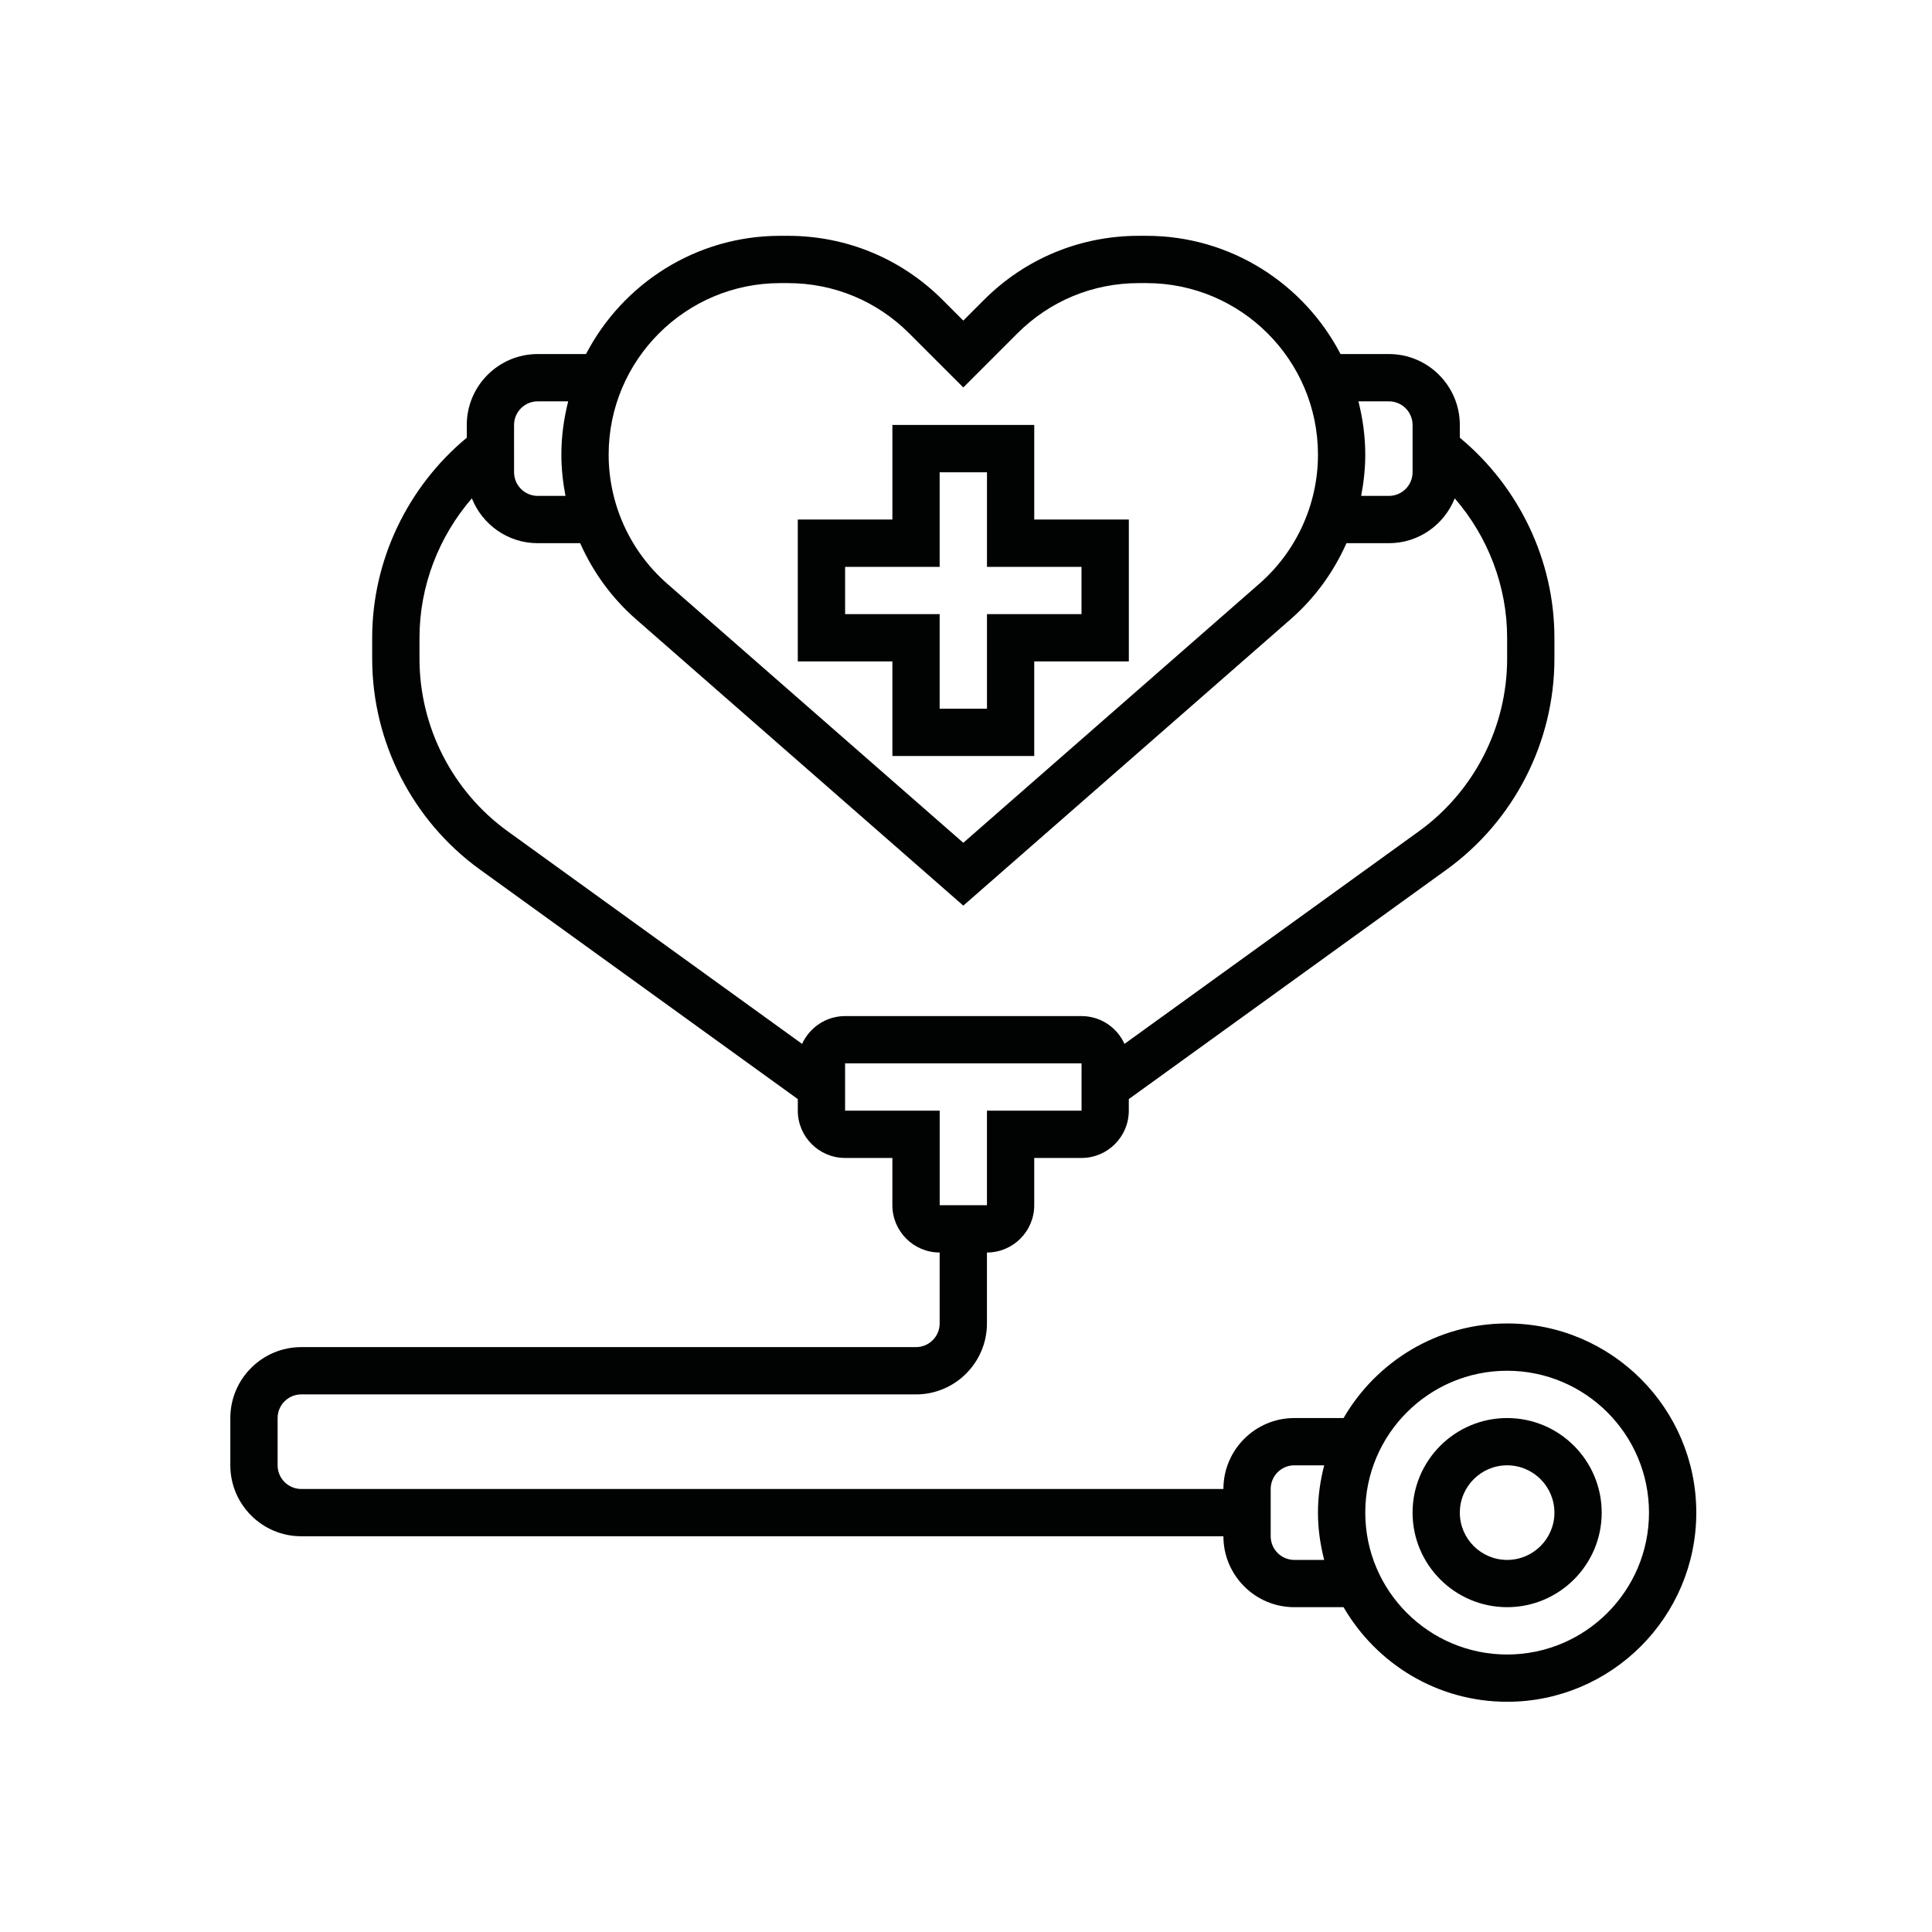 <?xml version="1.0" encoding="utf-8"?>
<!-- Generator: Adobe Illustrator 16.0.0, SVG Export Plug-In . SVG Version: 6.00 Build 0)  -->
<!DOCTYPE svg PUBLIC "-//W3C//DTD SVG 1.1//EN" "http://www.w3.org/Graphics/SVG/1.1/DTD/svg11.dtd">
<svg version="1.1" xmlns="http://www.w3.org/2000/svg" xmlns:xlink="http://www.w3.org/1999/xlink" x="0px" y="0px" width="250px"
	 height="250px" viewBox="0 0 250 250" enable-background="new 0 0 250 250" xml:space="preserve">
<g id="Livello_3">
</g>
<g id="Livello_1" display="none">
	<g display="inline">
		<defs>
			<rect id="SVGID_1_" x="30.676" y="30.5" width="189.002" height="188.914"/>
		</defs>
		<clipPath id="SVGID_2_">
			<use xlink:href="#SVGID_1_"  overflow="visible"/>
		</clipPath>
		<path clip-path="url(#SVGID_2_)" d="M213.378,213.113h-31.501v-44.099h31.501V213.113z M71.628,137.515h-6.301v-6.301h119.697
			v6.301h-6.298H71.628z M175.576,165.864v47.249H74.775v-47.249v-22.049h100.801V165.864z M68.478,213.113h-31.5v-44.099h31.5
			V213.113z M216.528,162.714h-34.651v-18.898h6.298c1.74,0,3.15-1.41,3.15-3.15v-12.602c0-1.74-1.41-3.15-3.15-3.15H62.177
			c-1.74,0-3.15,1.41-3.15,3.15v12.602c0,1.74,1.41,3.15,3.15,3.15h6.301v18.898H33.827c-1.74,0-3.15,1.41-3.15,3.15v50.399
			c0,1.74,1.41,3.15,3.15,3.15h37.801h107.099h37.802c1.74,0,3.15-1.41,3.15-3.15v-50.399
			C219.679,164.124,218.269,162.714,216.528,162.714"/>
		<path clip-path="url(#SVGID_2_)" d="M55.879,194.215h-6.301v-12.602h6.301V194.215z M59.026,175.313H46.428
			c-1.74,0-3.15,1.41-3.15,3.15v18.902c0,1.74,1.41,3.15,3.15,3.15h12.598c1.744,0,3.15-1.41,3.15-3.15v-18.902
			C62.177,176.723,60.77,175.313,59.026,175.313"/>
		<path clip-path="url(#SVGID_2_)" d="M200.776,194.215h-6.301v-12.602h6.301V194.215z M203.927,175.313h-12.602
			c-1.741,0-3.15,1.41-3.15,3.15v18.902c0,1.74,1.409,3.15,3.15,3.15h12.602c1.74,0,3.15-1.41,3.15-3.15v-18.902
			C207.077,176.723,205.667,175.313,203.927,175.313"/>
		<path clip-path="url(#SVGID_2_)" d="M96.828,169.015h-6.301v-12.602h6.301V169.015z M99.978,150.112H87.376
			c-1.741,0-3.15,1.41-3.15,3.15v18.902c0,1.741,1.41,3.147,3.15,3.147h12.602c1.74,0,3.15-1.406,3.15-3.147v-18.902
			C103.128,151.522,101.718,150.112,99.978,150.112"/>
		<path clip-path="url(#SVGID_2_)" d="M128.324,169.015h-6.297v-12.602h6.297V169.015z M131.475,150.112h-12.598
			c-1.74,0-3.15,1.41-3.15,3.15v18.902c0,1.741,1.41,3.147,3.15,3.147h12.598c1.74,0,3.15-1.406,3.15-3.147v-18.902
			C134.625,151.522,133.215,150.112,131.475,150.112"/>
		<path clip-path="url(#SVGID_2_)" d="M159.828,169.015h-6.301v-12.602h6.301V169.015z M162.979,150.112h-12.602
			c-1.74,0-3.15,1.41-3.15,3.15v18.902c0,1.741,1.41,3.147,3.15,3.147h12.602c1.74,0,3.15-1.406,3.15-3.147v-18.902
			C166.129,151.522,164.719,150.112,162.979,150.112"/>
		<path clip-path="url(#SVGID_2_)" d="M96.828,200.516h-6.301v-12.602h6.301V200.516z M99.978,181.613H87.376
			c-1.741,0-3.15,1.409-3.15,3.15v18.898c0,1.744,1.41,3.15,3.15,3.15h12.602c1.74,0,3.15-1.406,3.15-3.15v-18.898
			C103.128,183.022,101.718,181.613,99.978,181.613"/>
		<path clip-path="url(#SVGID_2_)" d="M128.324,200.516h-6.297v-12.602h6.297V200.516z M131.475,181.613h-12.598
			c-1.74,0-3.15,1.409-3.15,3.15v18.898c0,1.744,1.41,3.15,3.15,3.15h12.598c1.74,0,3.15-1.406,3.15-3.15v-18.898
			C134.625,183.022,133.215,181.613,131.475,181.613"/>
		<path clip-path="url(#SVGID_2_)" d="M159.828,200.516h-6.301v-12.602h6.301V200.516z M162.979,181.613h-12.602
			c-1.74,0-3.15,1.409-3.15,3.15v18.898c0,1.744,1.41,3.15,3.15,3.15h12.602c1.74,0,3.15-1.406,3.15-3.15v-18.898
			C166.129,183.022,164.719,181.613,162.979,181.613"/>
		<path clip-path="url(#SVGID_2_)" d="M132.398,53.389c-0.782,0.779-1.1,1.913-0.829,2.988l1.49,5.957l-6.476-3.238
			c-0.438-0.223-0.924-0.331-1.407-0.331s-0.968,0.108-1.41,0.327l-6.476,3.238l1.494-5.96c0.27-1.072-0.051-2.206-0.83-2.985
			l-5.518-5.518l7.205-1.801c0.756-0.186,1.424-0.654,1.855-1.306l3.68-5.518l3.68,5.521c0.432,0.648,1.096,1.117,1.855,1.306
			l7.204,1.801L132.398,53.389z M147.118,45.324c-0.31-1.093-1.177-1.943-2.279-2.216l-11.418-2.851l-5.622-8.442
			c-1.171-1.754-4.075-1.754-5.242,0l-5.626,8.442l-11.414,2.851c-1.106,0.273-1.97,1.12-2.273,2.216
			c-0.303,1.089,0.007,2.263,0.806,3.066l8.19,8.19l-2.715,10.871c-0.297,1.194,0.125,2.452,1.086,3.221
			c0.965,0.769,2.28,0.904,3.376,0.357l11.191-5.596l11.188,5.596c0.449,0.226,0.932,0.337,1.41,0.337
			c0.701,0,1.399-0.236,1.974-0.695c0.961-0.769,1.379-2.027,1.082-3.221l-2.715-10.871l8.193-8.19
			C147.112,47.587,147.422,46.414,147.118,45.324"/>
		<path clip-path="url(#SVGID_2_)" d="M173.347,65.987c-0.779,0.782-1.096,1.916-0.826,2.988l1.494,5.957l-6.476-3.234
			c-0.445-0.226-0.932-0.331-1.41-0.331c-0.486,0-0.968,0.104-1.41,0.327l-6.476,3.234l1.49-5.957
			c0.27-1.073-0.047-2.206-0.829-2.988l-5.516-5.515l7.201-1.804c0.756-0.186,1.424-0.651,1.859-1.306l3.68-5.515l3.677,5.518
			c0.435,0.651,1.1,1.117,1.858,1.306l7.201,1.804L173.347,65.987z M188.066,57.922c-0.307-1.089-1.174-1.939-2.276-2.213
			l-11.418-2.854l-5.626-8.442c-1.167-1.754-4.074-1.754-5.241,0l-5.623,8.442l-11.418,2.854c-1.103,0.273-1.97,1.12-2.273,2.213
			c-0.303,1.093,0.007,2.267,0.81,3.069l8.19,8.187l-2.719,10.875c-0.297,1.19,0.128,2.449,1.086,3.218
			c0.965,0.772,2.283,0.907,3.38,0.361l11.191-5.596l11.188,5.596c0.448,0.223,0.927,0.334,1.409,0.334
			c0.702,0,1.4-0.233,1.974-0.695c0.958-0.769,1.376-2.027,1.086-3.218l-2.719-10.875l8.189-8.187
			C188.06,60.189,188.37,59.015,188.066,57.922"/>
		<path clip-path="url(#SVGID_2_)" d="M91.451,65.987c-0.782,0.782-1.1,1.916-0.83,2.988l1.491,5.957l-6.476-3.234
			c-0.442-0.226-0.931-0.331-1.41-0.331c-0.482,0-0.965,0.104-1.41,0.327l-6.476,3.234l1.494-5.957
			c0.27-1.073-0.05-2.206-0.83-2.988l-5.515-5.515l7.201-1.804c0.755-0.186,1.423-0.651,1.858-1.306l3.677-5.515l3.68,5.518
			c0.435,0.651,1.096,1.117,1.858,1.306l7.202,1.804L91.451,65.987z M106.167,57.922c-0.307-1.093-1.17-1.939-2.273-2.213
			l-11.418-2.854l-5.626-8.442c-1.174-1.754-4.075-1.754-5.245,0l-5.623,8.442l-11.417,2.854c-1.103,0.273-1.97,1.12-2.273,2.213
			s0.007,2.267,0.806,3.069l8.189,8.187l-2.712,10.875c-0.297,1.19,0.122,2.449,1.083,3.218c0.964,0.772,2.283,0.907,3.376,0.361
			l11.192-5.596l11.191,5.596c0.445,0.223,0.931,0.334,1.41,0.334c0.701,0,1.396-0.233,1.97-0.695
			c0.964-0.769,1.379-2.027,1.086-3.218l-2.719-10.875l8.193-8.187C106.161,60.189,106.471,59.015,106.167,57.922"/>
		<path clip-path="url(#SVGID_2_)" d="M201.7,100.638c-0.782,0.783-1.1,1.913-0.83,2.989l1.491,5.957l-6.477-3.235
			c-0.438-0.226-0.927-0.334-1.409-0.334s-0.965,0.108-1.407,0.331l-6.476,3.235l1.487-5.957c0.273-1.076-0.044-2.209-0.823-2.989
			l-5.518-5.515l7.201-1.805c0.759-0.186,1.423-0.651,1.858-1.305l3.677-5.515l3.68,5.518c0.435,0.651,1.1,1.116,1.858,1.305
			l7.201,1.805L201.7,100.638z M216.413,92.573c-0.304-1.097-1.17-1.939-2.273-2.213l-11.417-2.854l-5.623-8.442
			c-1.174-1.754-4.074-1.754-5.242,0l-5.626,8.442l-11.417,2.854c-1.104,0.273-1.967,1.116-2.273,2.213
			c-0.304,1.093,0.003,2.267,0.81,3.066l8.186,8.189l-2.712,10.875c-0.303,1.191,0.122,2.449,1.087,3.218
			c0.961,0.772,2.279,0.904,3.376,0.361l11.188-5.596l11.191,5.596c0.445,0.223,0.931,0.334,1.41,0.334
			c0.701,0,1.399-0.236,1.973-0.695c0.962-0.769,1.38-2.027,1.083-3.218l-2.719-10.875l8.196-8.189
			C216.406,94.84,216.717,93.666,216.413,92.573"/>
		<path clip-path="url(#SVGID_2_)" d="M59.947,100.638c-0.776,0.783-1.096,1.913-0.827,2.989l1.495,5.957l-6.476-3.235
			c-0.445-0.226-0.931-0.334-1.41-0.334c-0.486,0-0.968,0.108-1.41,0.331l-6.477,3.235l1.491-5.957
			c0.27-1.076-0.047-2.209-0.83-2.989l-5.515-5.515l7.201-1.805c0.756-0.186,1.423-0.651,1.859-1.305l3.68-5.515l3.677,5.518
			c0.435,0.651,1.1,1.116,1.858,1.305l7.201,1.805L59.947,100.638z M74.667,92.573c-0.304-1.097-1.17-1.939-2.273-2.213
			l-11.417-2.854l-5.629-8.442c-1.167-1.754-4.075-1.754-5.242,0l-5.623,8.442L33.064,90.36c-1.103,0.273-1.97,1.116-2.273,2.213
			c-0.303,1.093,0.007,2.267,0.81,3.066l8.189,8.189l-2.718,10.875c-0.297,1.191,0.121,2.449,1.086,3.218
			c0.961,0.772,2.28,0.904,3.38,0.361l11.191-5.596l11.191,5.596c0.445,0.223,0.924,0.334,1.407,0.334
			c0.702,0,1.4-0.236,1.973-0.695c0.958-0.769,1.376-2.027,1.086-3.218l-2.718-10.875l8.189-8.189
			C74.66,94.84,74.971,93.666,74.667,92.573"/>
		<path clip-path="url(#SVGID_2_)" d="M137.775,112.315h6.301c0-8.685,7.069-15.751,15.752-15.751v-6.301
			C147.672,90.263,137.775,100.159,137.775,112.315"/>
		<path clip-path="url(#SVGID_2_)" d="M90.527,90.263v6.301c8.682,0,15.751,7.066,15.751,15.751h6.301
			C112.579,100.159,102.683,90.263,90.527,90.263"/>
	</g>
	<rect x="122.027" y="74.514" display="inline" width="6.297" height="37.801"/>
</g>
<g id="Livello_2" display="none">
	<path display="inline" fill="#010202" d="M125.113,176.603c-26.824,0-48.648-20.682-48.648-46.101
		c0-25.418,21.824-46.096,48.648-46.096c26.822,0,48.646,20.678,48.646,46.096C173.76,155.921,151.936,176.603,125.113,176.603
		 M125.113,77.397c-30.902,0-56.042,23.822-56.042,53.105s25.14,53.108,56.042,53.108c30.9,0,56.041-23.825,56.041-53.108
		S156.014,77.397,125.113,77.397"/>
	<path display="inline" fill="#010202" d="M158.288,113.372c-0.98-1.697-3.223-2.323-5.019-1.397
		c-0.057,0.033-0.114,0.069-0.172,0.101c-1.659,0.971-2.247,3.013-1.301,4.655c2.416,4.196,3.694,8.958,3.694,13.771
		c0,15.873-13.628,28.786-30.378,28.786c-16.751,0-30.378-12.913-30.378-28.786s13.626-28.785,30.378-28.785
		c1.606,0,3.22,0.12,4.794,0.354c1.951,0.296,3.78-0.915,4.188-2.722c0.017-0.06,0.032-0.123,0.044-0.191
		c0.317-1.911-1.056-3.704-3.072-4.007c-1.957-0.292-3.959-0.442-5.953-0.442c-20.829,0-37.777,16.059-37.777,35.794
		c0,19.738,16.948,35.797,37.777,35.797c20.828,0,37.775-16.059,37.775-35.797C162.889,124.519,161.299,118.595,158.288,113.372"/>
	<path display="inline" fill="#010202" d="M148.74,101.219c-0.17-0.164-0.355-0.309-0.561-0.435
		c-0.199-0.126-0.413-0.235-0.637-0.323c-0.225-0.09-0.459-0.156-0.693-0.202c-0.477-0.087-0.971-0.087-1.447,0
		c-0.237,0.046-0.467,0.112-0.69,0.202c-0.225,0.088-0.438,0.197-0.635,0.323c-0.205,0.125-0.394,0.271-0.568,0.435
		c-0.17,0.162-0.322,0.339-0.459,0.53c-0.132,0.191-0.246,0.396-0.34,0.607c-0.06,0.134-0.103,0.271-0.147,0.41
		c-0.021,0.082-0.044,0.161-0.063,0.246c-0.046,0.224-0.068,0.457-0.068,0.684c0,0.232,0.022,0.459,0.068,0.689
		c0.047,0.224,0.117,0.44,0.21,0.653c0.094,0.21,0.208,0.413,0.343,0.604c0.136,0.191,0.286,0.372,0.456,0.53
		c0.175,0.164,0.363,0.312,0.568,0.44c0.197,0.126,0.412,0.235,0.635,0.323c0.226,0.085,0.453,0.153,0.69,0.197
		c0.241,0.049,0.484,0.068,0.726,0.068c0.24,0,0.485-0.019,0.722-0.068c0.234-0.044,0.469-0.112,0.693-0.197
		c0.191-0.077,0.371-0.169,0.55-0.273c0.029-0.017,0.058-0.033,0.087-0.049c0.205-0.128,0.391-0.276,0.561-0.44
		c0.173-0.159,0.329-0.339,0.459-0.53c0.131-0.191,0.246-0.394,0.339-0.604c0.093-0.213,0.167-0.432,0.214-0.653
		c0.049-0.229,0.074-0.457,0.074-0.689C149.826,102.774,149.429,101.869,148.74,101.219"/>
	<path display="inline" fill="#010202" d="M211.927,183.938c-0.675,1.619-2.235,2.847-4.186,3.072
		c-2.834,0.332-5.419-1.584-5.765-4.269l-4.701-36.278l10.27-1.194l4.698,36.278C212.354,182.386,212.232,183.2,211.927,183.938
		 M186.771,65.394c-0.019-0.142-0.067-0.514,0.43-0.735c0.137-0.063,0.254-0.085,0.358-0.085c0.272,0,0.439,0.164,0.511,0.238
		l0.325,0.323c2.479,2.479,4.639,5.245,6.415,8.219c2.896,4.841,4.724,10.098,5.44,15.619l6.396,49.341l-10.272,1.194
		L186.771,65.394z M219.586,180.694L207.591,88.12c-0.836-6.442-2.971-12.574-6.347-18.221c-2.071-3.469-4.589-6.691-7.481-9.583
		l-0.325-0.325c-2.463-2.463-6.15-3.122-9.393-1.67c-3.241,1.446-5.051,4.56-4.616,7.93l15.207,117.347
		c0.049,0.378,0.113,0.746,0.199,1.109c1.263,5.456,6.404,9.354,12.265,9.354c0.509,0,1.025-0.033,1.541-0.09
		c4.085-0.477,7.475-2.77,9.379-5.919c0.2-0.334,0.386-0.672,0.55-1.022c0.17-0.35,0.317-0.708,0.448-1.071
		C219.607,184.315,219.826,182.527,219.586,180.694"/>
	<path display="inline" fill="#010202" d="M48.724,180.502c-0.137,1.41-0.851,2.679-2.015,3.567
		c-1.167,0.894-2.621,1.293-4.108,1.116l-0.065-0.009c-1.477-0.173-2.791-0.886-3.69-2.007c-0.902-1.12-1.279-2.504-1.066-3.895
		l12.478-76.094l2.922,0.339v0.002h0.005l2.914,0.339L48.724,180.502z M75.933,60.922c-2.028-0.238-3.873,1.129-4.119,3.051
		l-3.365,25.959c-0.525,4.045-3.975,7.096-8.244,7.342l-2.456-0.281l4.429-34.141c0.245-1.921-1.195-3.668-3.223-3.906
		c-2.026-0.238-3.874,1.129-4.12,3.053l-4.428,34.135l-2.449-0.284c-4.083-1.217-6.648-4.972-6.126-9.015l3.365-25.959
		c0.249-1.919-1.192-3.668-3.223-3.903c-2.025-0.241-3.871,1.126-4.119,3.05l-3.365,25.957c-0.839,6.495,2.657,12.585,8.559,15.504
		l-12.58,76.731c-0.005,0.008-0.005,0.016-0.005,0.024c-0.511,3.282,0.372,6.541,2.496,9.179c2.118,2.638,5.202,4.311,8.673,4.718
		l0.066,0.006c0.535,0.063,1.068,0.093,1.602,0.093c2.924,0,5.734-0.938,8.052-2.709c2.734-2.091,4.418-5.07,4.737-8.389
		l7.438-77.267c6.472-1.481,11.42-6.59,12.262-13.082l3.366-25.962C79.401,62.907,77.961,61.157,75.933,60.922"/>
	<rect x="30.322" y="56.942" display="inline" fill="none" width="189.356" height="137.115"/>
</g>
<g id="Livello_4" display="none">
	<path display="inline" fill="#010202" d="M213.347,79.063h-96.934V66.944h96.934V79.063z M189.115,212.346h-6.059v-24.23h6.059
		V212.346z M61.889,188.115h6.056v24.23h-6.056V188.115z M37.655,182.056V97.238h66.643v15.147h-6.06v-9.087H43.714v42.409h54.524
		v-3.031h6.06v9.087H49.77v30.294H37.655z M61.889,91.178H55.83V79.063h6.059V91.178z M86.12,91.178h-6.056V79.063h6.056V91.178z
		 M43.714,66.944h54.524v24.234h-6.059V73.004H74.004v18.174h-6.06V73.004H49.77v18.174h-6.056V66.944z M55.83,48.77h30.293v12.119
		H55.83V48.77z M61.889,36.654h18.175v6.059H61.889V36.654z M98.238,130.56h18.175v6.056H98.238V130.56z M49.77,133.588h42.413
		v6.056H49.77V133.588z M49.77,121.472h42.413v6.059H49.77V121.472z M92.179,112.385v3.028H49.77v-6.056h42.409V112.385z
		 M116.413,124.5H98.238v-6.056h18.175V124.5z M180.025,89.928l-4.803-4.809h9.607L180.025,89.928z M184.307,94.21l4.809-4.805
		v9.607L184.307,94.21z M189.115,123.249l-4.809-4.809l4.809-4.805V123.249z M184.307,142.675l4.809-4.802v9.607L184.307,142.675z
		 M170.938,99.012v-9.607l4.809,4.805L170.938,99.012z M172.191,106.325l7.834-7.833l7.833,7.833l-7.833,7.833L172.191,106.325z
		 M170.938,123.249v-9.614l4.809,4.805L170.938,123.249z M172.191,130.56l7.834-7.833l7.833,7.833l-7.833,7.83L172.191,130.56z
		 M170.938,147.48v-9.607l4.809,4.802L170.938,147.48z M175.223,151.762l4.803-4.805l4.805,4.805H175.223z M175.424,182.056
		l-19.389-24.234h16.472l19.389,24.234H175.424z M176.997,212.346H74.004v-24.23h102.993V212.346z M75.577,157.821l19.382,24.234
		H78.488l-19.386-24.234H75.577z M99.808,157.821l19.389,24.234h-16.471l-19.389-24.234H99.808z M124.042,157.821l19.385,24.234
		h-16.471l-19.385-24.234H124.042z M148.276,157.821l19.389,24.234h-16.472l-19.389-24.234H148.276z M55.83,182.056v-18.627
		l14.898,18.627H55.83z M195.172,176.445l-14.898-18.624h14.898V176.445z M134.588,130.56h18.175v6.056h-18.175V130.56z
		 M134.588,118.44h12.119v6.056h-12.119V118.44z M128.532,145.706c2.229,0,4.164-1.228,5.214-3.031h25.076V124.5h-6.06v-12.115
		h-19.017c-1.05-1.804-2.984-3.028-5.214-3.028V85.119h36.35v66.643h-54.524v-9.087h6.894c1.056,1.804,2.991,3.031,5.221,3.031
		H128.532z M122.473,115.413h6.06v24.234h-6.06V115.413z M170.938,41.131v7.639h-6.056v12.119h-43.345L170.938,41.131z
		 M183.057,48.77h-6.06V36.651h6.06V48.77z M189.115,60.888h-18.178v-6.059h18.178V60.888z M208.866,60.888h-13.694V48.77h-6.057
		v-5.385L208.866,60.888z M218.004,60.888L189.115,35.29v-4.695h-18.178v4.011l-60.58,24.234v26.28h12.115v24.237
		c-2.23,0-4.165,1.224-5.221,3.028h-6.894V91.178h-6.06v-30.29H92.179V42.713h-6.06V30.595H55.83v12.119h-6.06v18.175H37.655v30.29
		h-6.06v96.937H55.83v24.23H43.714v6.06H207.29v-6.06h-12.118v-24.23h6.06v-36.354h-6.06V85.119h24.234V60.888H218.004z"/>
	<rect x="31.595" y="30.595" display="inline" fill="none" width="187.811" height="187.811"/>
	<rect x="31.595" y="212.35" display="inline" fill="#010202" width="6.056" height="6.056"/>
	<rect x="151.084" y="151.084" display="inline" fill="#3F4E55" width="1.764" height="1.764"/>
</g>
<g id="Livello_5" display="none">
	
		<rect x="51.516" y="126.786" transform="matrix(-0.216 -0.976 0.976 -0.216 -60.46 211.282)" display="inline" fill="#010202" width="6.091" height="6.238"/>
	<path display="inline" fill="#010202" d="M212.967,139.678l-67.021-11.648v-5.821l38.943,8.652l1.321-5.949l-40.265-8.942V96.12
		l67.021,36.288V139.678z M185.55,109.278h9.141v6.307l-9.141-4.952V109.278z M167.274,205.236v7.469l-32.628-8.149l6.088-18.266
		L167.274,205.236z M125.479,212.804h-1.705l-10.786-32.345c-2.383-7.152-3.593-14.604-3.593-22.145V65.413
		c0-0.998,0.098-2.005,0.297-2.986l3.35-16.729c1.099-5.504,5.973-9.498,11.582-9.498c5.615,0,10.485,3.994,11.591,9.495
		l3.351,16.728c0.192,0.984,0.29,1.992,0.29,2.99v92.904c0,7.54-1.207,14.992-3.59,22.142L125.479,212.804z M81.978,212.705v-7.469
		l26.534-18.943l6.094,18.266L81.978,212.705z M103.3,115.966l-40.262,8.942l1.325,5.95l38.938-8.649v5.821l-67.018,11.648v-7.273
		L103.3,96.116V115.966z M54.561,109.278h9.141v1.355l-9.141,4.952V109.278z M200.781,118.878v-15.694h-21.325v4.153l-33.511-18.141
		V65.413c0-1.399-0.135-2.804-0.411-4.18l-3.351-16.735c-1.665-8.339-9.054-14.389-17.561-14.389c-8.508,0-15.89,6.05-17.562,14.389
		l-3.35,16.738c-0.27,1.372-0.411,2.777-0.411,4.176v23.783l-33.507,18.141v-4.153H48.47v15.694l-18.279,9.896v17.042h6.354
		l66.755-11.604v24.106c0,7.433,1.139,14.773,3.276,21.879l-30.692,21.902v16.792h6.471l34.178-8.545l2.848,8.545h10.483
		l2.848-8.545l33.821,8.454l6.835,0.091v-16.792l-30.692-21.906c2.13-7.105,3.27-14.442,3.27-21.878v-24.107l66.499,11.559
		l6.616,0.05v-17.042L200.781,118.878z"/>
	<rect x="30.191" y="30.109" display="inline" fill="none" width="188.869" height="188.781"/>
	
		<rect x="191.579" y="126.863" transform="matrix(-0.976 -0.216 0.216 -0.976 356.651 298.89)" display="inline" fill="#010202" width="6.242" height="6.087"/>
</g>
<g id="Livello_6" display="none">
	<path display="inline" fill="#010202" d="M103.231,131.771c2.013-0.671,3.961-1.471,5.808-2.39l12.422,8.278l16.54-16.532
		l-8.285-12.419c0.925-1.856,1.722-3.805,2.389-5.811l14.662-2.938v-23.38l-14.655-2.938c-0.874-2.623-1.972-5.13-3.26-7.479
		l-5.363,2.955c1.365,2.48,2.483,5.185,3.307,8.027l0.519,1.786l13.334,2.664v13.351l-13.334,2.663l-0.519,1.783
		c-0.83,2.846-1.941,5.55-3.307,8.03l-0.895,1.63l7.533,11.294l-9.437,9.44l-11.3-7.536l-1.626,0.898
		c-2.484,1.362-5.178,2.48-8.024,3.311l-1.782,0.515l-2.67,13.334H81.935l-2.663-13.33l-1.783-0.516
		c-2.846-0.833-5.55-1.944-8.023-3.31l-1.633-0.901l-11.297,7.536l-11.209-11.212l-4.331,4.327l14.76,14.76l12.422-8.278
		c1.856,0.919,3.802,1.722,5.814,2.39l2.928,14.658h23.384L103.231,131.771z"/>
	<path display="inline" fill="#010202" d="M48.369,110.372l5.367-2.948c-1.369-2.487-2.484-5.188-3.307-8.03l-0.519-1.786
		l-13.34-2.667V81.597l13.337-2.67l0.515-1.783c0.83-2.846,1.941-5.547,3.307-8.027l0.895-1.63L47.095,56.19l9.434-9.434
		l11.301,7.533l1.626-0.898c2.483-1.366,5.181-2.477,8.027-3.307l1.782-0.522l2.67-13.33h13.344l2.67,13.33l1.782,0.519
		c2.846,0.83,5.547,1.938,8.024,3.307l1.633,0.898l11.297-7.533l11.209,11.209l4.327-4.324l-14.76-14.763l-12.422,8.281
		c-1.854-0.918-3.798-1.721-5.811-2.392l-2.928-14.655H76.914l-2.928,14.655c-2.013,0.674-3.961,1.474-5.811,2.392l-12.419-8.281
		L39.213,55.411l8.285,12.418c-0.921,1.857-1.718,3.802-2.389,5.815l-14.659,2.931v23.387l14.659,2.931
		C45.983,105.516,47.082,108.024,48.369,110.372"/>
	<path display="inline" fill="#010202" d="M122.278,88.269c0-18.565-15.106-33.671-33.668-33.671v6.12
		c15.187,0,27.548,12.365,27.548,27.552H122.278z"/>
	<path display="inline" fill="#010202" d="M61.062,88.269h-6.123c0,18.562,15.102,33.671,33.671,33.671v-6.123
		C73.417,115.817,61.062,103.456,61.062,88.269"/>
	<path display="inline" fill="#010202" d="M73.305,88.269c0-8.438,6.869-15.306,15.306-15.306c8.438,0,15.306,6.868,15.306,15.306
		c0,8.437-6.868,15.306-15.306,15.306C80.173,103.575,73.305,96.706,73.305,88.269 M110.036,88.269
		c0-11.815-9.613-21.425-21.425-21.425c-11.812,0-21.429,9.61-21.429,21.425s9.617,21.425,21.429,21.425
		C100.423,109.694,110.036,100.084,110.036,88.269"/>
	<path display="inline" fill="#010202" d="M148.874,168.04l-5.313,3.033c0.982,1.728,1.759,3.605,2.308,5.587l0.521,1.885
		l6.499,1.084v7.059l-6.499,1.087l-0.521,1.881c-0.549,1.979-1.325,3.859-2.308,5.584l-0.973,1.705l3.832,5.36l-4.991,4.991
		l-5.36-3.833l-1.708,0.973c-1.728,0.986-3.612,1.763-5.584,2.305l-1.881,0.519l-1.088,6.509h-7.061l-1.084-6.506l-1.88-0.519
		c-1.976-0.542-3.86-1.318-5.588-2.304l-1.701-0.973l-5.361,3.832l-6.824-6.82l-4.331,4.323l10.491,10.494l6.458-4.608
		c1.078,0.519,2.189,0.979,3.334,1.376l1.301,7.827h17.427l1.312-7.831c1.142-0.396,2.253-0.854,3.334-1.375l6.455,4.607
		l12.32-12.323l-4.611-6.455c0.521-1.074,0.982-2.192,1.375-3.334l7.838-1.305v-17.431l-7.834-1.308
		C150.565,171.354,149.793,169.646,148.874,168.04"/>
	<path display="inline" fill="#010202" d="M95.686,198.279l5.313-3.033c-0.982-1.728-1.758-3.605-2.308-5.587l-0.518-1.885
		l-6.499-1.087v-7.056l6.499-1.087l0.518-1.881c0.549-1.982,1.325-3.863,2.308-5.588l0.969-1.701l-3.829-5.36l4.988-4.991
		l5.368,3.829l1.701-0.969c1.728-0.986,3.612-1.763,5.588-2.305l1.88-0.521l1.088-6.51h7.058l1.088,6.506l1.881,0.522
		c1.979,0.542,3.859,1.317,5.588,2.304l1.704,0.97l5.36-3.829l6.824,6.82l4.327-4.327l-10.49-10.49l-6.455,4.608
		c-1.081-0.521-2.189-0.979-3.334-1.376l-1.309-7.827H113.57l-1.308,7.831c-1.145,0.396-2.256,0.854-3.337,1.375l-6.455-4.608
		l-12.32,12.324l4.612,6.455c-0.522,1.074-0.983,2.192-1.373,3.334l-7.841,1.305v17.427l7.834,1.309
		C93.998,194.965,94.767,196.67,95.686,198.279"/>
	<path display="inline" fill="#010202" d="M122.278,192.339c-5.063,0-9.183-4.117-9.183-9.18c0-5.062,4.12-9.186,9.183-9.186
		s9.187,4.124,9.187,9.186C131.465,188.222,127.341,192.339,122.278,192.339 M122.278,167.854c-8.438,0-15.302,6.869-15.302,15.306
		c0,8.438,6.865,15.307,15.302,15.307c8.44,0,15.309-6.869,15.309-15.307C137.587,174.723,130.719,167.854,122.278,167.854"/>
	<path display="inline" fill="#010202" d="M220.232,127.592v-17.427l-7.835-1.308c-0.616-1.782-1.386-3.494-2.304-5.1l-5.313,3.036
		c0.983,1.725,1.759,3.605,2.308,5.587l0.519,1.88l6.506,1.084v7.062l-6.506,1.084l-0.519,1.88
		c-0.549,1.983-1.324,3.863-2.308,5.584l-0.972,1.704l3.832,5.36l-4.991,4.991l-5.364-3.828l-1.701,0.969
		c-1.728,0.989-3.611,1.766-5.584,2.308l-1.884,0.521l-1.088,6.506h-7.058l-1.085-6.502l-1.884-0.522
		c-1.979-0.545-3.859-1.321-5.588-2.308l-1.697-0.969l-5.367,3.829l-6.821-6.821l-4.33,4.327l10.487,10.491l6.458-4.608
		c1.081,0.521,2.196,0.979,3.334,1.375l1.309,7.831h17.427l1.305-7.834c1.146-0.396,2.257-0.854,3.338-1.376l6.454,4.612
		l12.321-12.328l-4.608-6.454c0.515-1.074,0.979-2.189,1.375-3.331L220.232,127.592z"/>
	<path display="inline" fill="#010202" d="M154.601,108.857l-7.834,1.308v17.427l7.834,1.309c0.613,1.782,1.386,3.49,2.305,5.096
		l5.316-3.032c-0.982-1.725-1.762-3.605-2.308-5.588l-0.521-1.88l-6.503-1.088v-7.058l6.503-1.084l0.521-1.884
		c0.546-1.982,1.325-3.859,2.308-5.584l0.969-1.701l-3.832-5.364l4.991-4.991l5.36,3.832l1.708-0.972
		c1.728-0.986,3.612-1.762,5.584-2.304l1.881-0.522l1.088-6.509h7.062l1.084,6.506L190,95.293c1.973,0.542,3.856,1.318,5.584,2.304
		l1.701,0.972l5.367-3.832l6.818,6.824l4.33-4.331L203.31,86.741l-6.451,4.612c-1.084-0.522-2.195-0.979-3.341-1.376l-1.305-7.831
		h-17.427l-1.309,7.834c-1.145,0.393-2.253,0.854-3.334,1.376l-6.455-4.612l-12.323,12.327l4.614,6.452
		C155.455,106.597,154.997,107.715,154.601,108.857"/>
	<path display="inline" fill="#010202" d="M183.501,128.06c-5.063,0-9.187-4.117-9.187-9.179s4.124-9.186,9.187-9.186
		s9.183,4.124,9.183,9.186S188.563,128.06,183.501,128.06 M183.501,103.575c-8.44,0-15.306,6.865-15.306,15.306
		c0,8.437,6.865,15.302,15.306,15.302c8.438,0,15.303-6.865,15.303-15.302C198.804,110.44,191.938,103.575,183.501,103.575"/>
	<rect x="30.451" y="30.109" display="inline" fill="none" width="189.782" height="189.781"/>
</g>
<g id="Livello_7">
	<path fill="#010202" d="M109.357,79.468v-6.117h12.234v-12.24h6.123v12.24h12.233v6.117h-12.233v12.241h-6.123V79.468H109.357z
		 M115.474,97.826h18.357V85.585h12.24V67.228h-12.24v-12.24h-18.357v12.24h-12.24v18.357h12.24V97.826z"/>
	<path fill="#010202" d="M195.022,214.092c-10.123,0-18.357-8.233-18.357-18.36c0-10.123,8.234-18.357,18.357-18.357
		c10.124,0,18.357,8.234,18.357,18.357C213.38,205.858,205.146,214.092,195.022,214.092 M167.483,201.852
		c-1.684,0-3.055-1.371-3.055-3.059v-6.12c0-1.687,1.371-3.062,3.055-3.062h3.868c-0.508,1.965-0.807,4.004-0.807,6.12
		c0,2.117,0.299,4.156,0.807,6.12H167.483z M109.354,143.719v-6.12h30.598v6.12h-12.24v12.236h-6.117v-12.236H109.354z
		 M103.789,135.078l-38.096-27.512c-7.146-5.162-11.411-13.507-11.411-22.327v-2.713c0-6.666,2.479-13.077,6.777-18.039
		c1.355,3.391,4.65,5.802,8.522,5.802h5.493c1.653,3.729,4.092,7.099,7.235,9.849l42.343,37.049l42.344-37.049
		c3.143-2.747,5.581-6.12,7.234-9.849h5.493c3.868,0,7.167-2.412,8.519-5.802c4.301,4.962,6.78,11.374,6.78,18.039v2.713
		c0,8.819-4.271,17.165-11.414,22.327l-38.1,27.512c-0.962-2.116-3.082-3.597-5.558-3.597h-30.598
		C106.878,131.481,104.757,132.962,103.789,135.078 M66.519,54.991c0-1.687,1.375-3.059,3.062-3.059h3.942
		c-0.556,2.212-0.884,4.515-0.884,6.893c0,1.812,0.2,3.593,0.535,5.344h-3.593c-1.687,0-3.062-1.375-3.062-3.058V54.991z
		 M100.951,36.634h1.002c5.931,0,11.502,2.307,15.695,6.503l7.004,7.001l7.004-7.004c4.193-4.193,9.765-6.5,15.695-6.5h0.999
		c12.237,0,22.194,9.958,22.194,22.191c0,6.404-2.764,12.491-7.58,16.704l-38.313,33.527L86.339,75.533
		c-4.816-4.217-7.58-10.3-7.58-16.708C78.759,46.591,88.717,36.634,100.951,36.634 M179.724,51.933c1.687,0,3.063,1.372,3.063,3.059
		v6.12c0,1.683-1.376,3.058-3.063,3.058h-3.59c0.332-1.748,0.531-3.529,0.531-5.344c0-2.378-0.328-4.681-0.884-6.893H179.724z
		 M195.022,171.254c-9.033,0-16.925,4.936-21.165,12.24h-6.374c-5.06,0-9.175,4.119-9.175,9.179H38.983
		c-1.687,0-3.059-1.371-3.059-3.062v-6.117c0-1.689,1.372-3.058,3.059-3.058h79.552c5.053,0,9.175-4.122,9.175-9.183v-9.179
		c3.377,0,6.12-2.743,6.12-6.12v-6.116h6.12c3.377,0,6.117-2.747,6.117-6.12v-1.497l41.124-29.697
		c8.731-6.31,13.95-16.508,13.95-27.285v-2.713c0-9.999-4.572-19.533-12.24-25.886v-1.649c0-5.06-4.118-9.179-9.179-9.179h-6.256
		c-4.725-9.077-14.201-15.299-25.12-15.299h-0.999c-7.563,0-14.676,2.943-20.021,8.291l-2.676,2.679l-2.676-2.679
		c-5.351-5.348-12.457-8.291-20.023-8.291h-1.002c-10.919,0-20.393,6.222-25.118,15.299h-6.252c-5.06,0-9.179,4.119-9.179,9.179
		v1.649c-7.668,6.354-12.24,15.888-12.24,25.886v2.713c0,10.777,5.219,20.979,13.954,27.285l41.121,29.697v1.497
		c0,3.373,2.743,6.12,6.117,6.12h6.12v6.116c0,3.377,2.744,6.12,6.12,6.12v9.179c0,1.69-1.378,3.063-3.058,3.063H38.983
		c-5.06,0-9.179,4.118-9.179,9.178v6.117c0,5.061,4.119,9.182,9.179,9.182h119.325c0,5.061,4.115,9.176,9.175,9.176h6.374
		c4.24,7.306,12.126,12.24,21.165,12.24c13.497,0,24.478-10.98,24.478-24.478S208.52,171.254,195.022,171.254"/>
	<path fill="#010202" d="M195.022,201.852c-3.377,0-6.12-2.743-6.12-6.116c0-3.377,2.743-6.124,6.12-6.124s6.12,2.747,6.12,6.124
		C201.143,199.108,198.399,201.852,195.022,201.852 M195.022,183.494c-6.75,0-12.236,5.49-12.236,12.241
		c0,6.746,5.486,12.233,12.236,12.233s12.237-5.487,12.237-12.233C207.26,188.984,201.772,183.494,195.022,183.494"/>
	<rect x="29.805" y="30.514" fill="none" width="189.695" height="189.695"/>
</g>
</svg>
